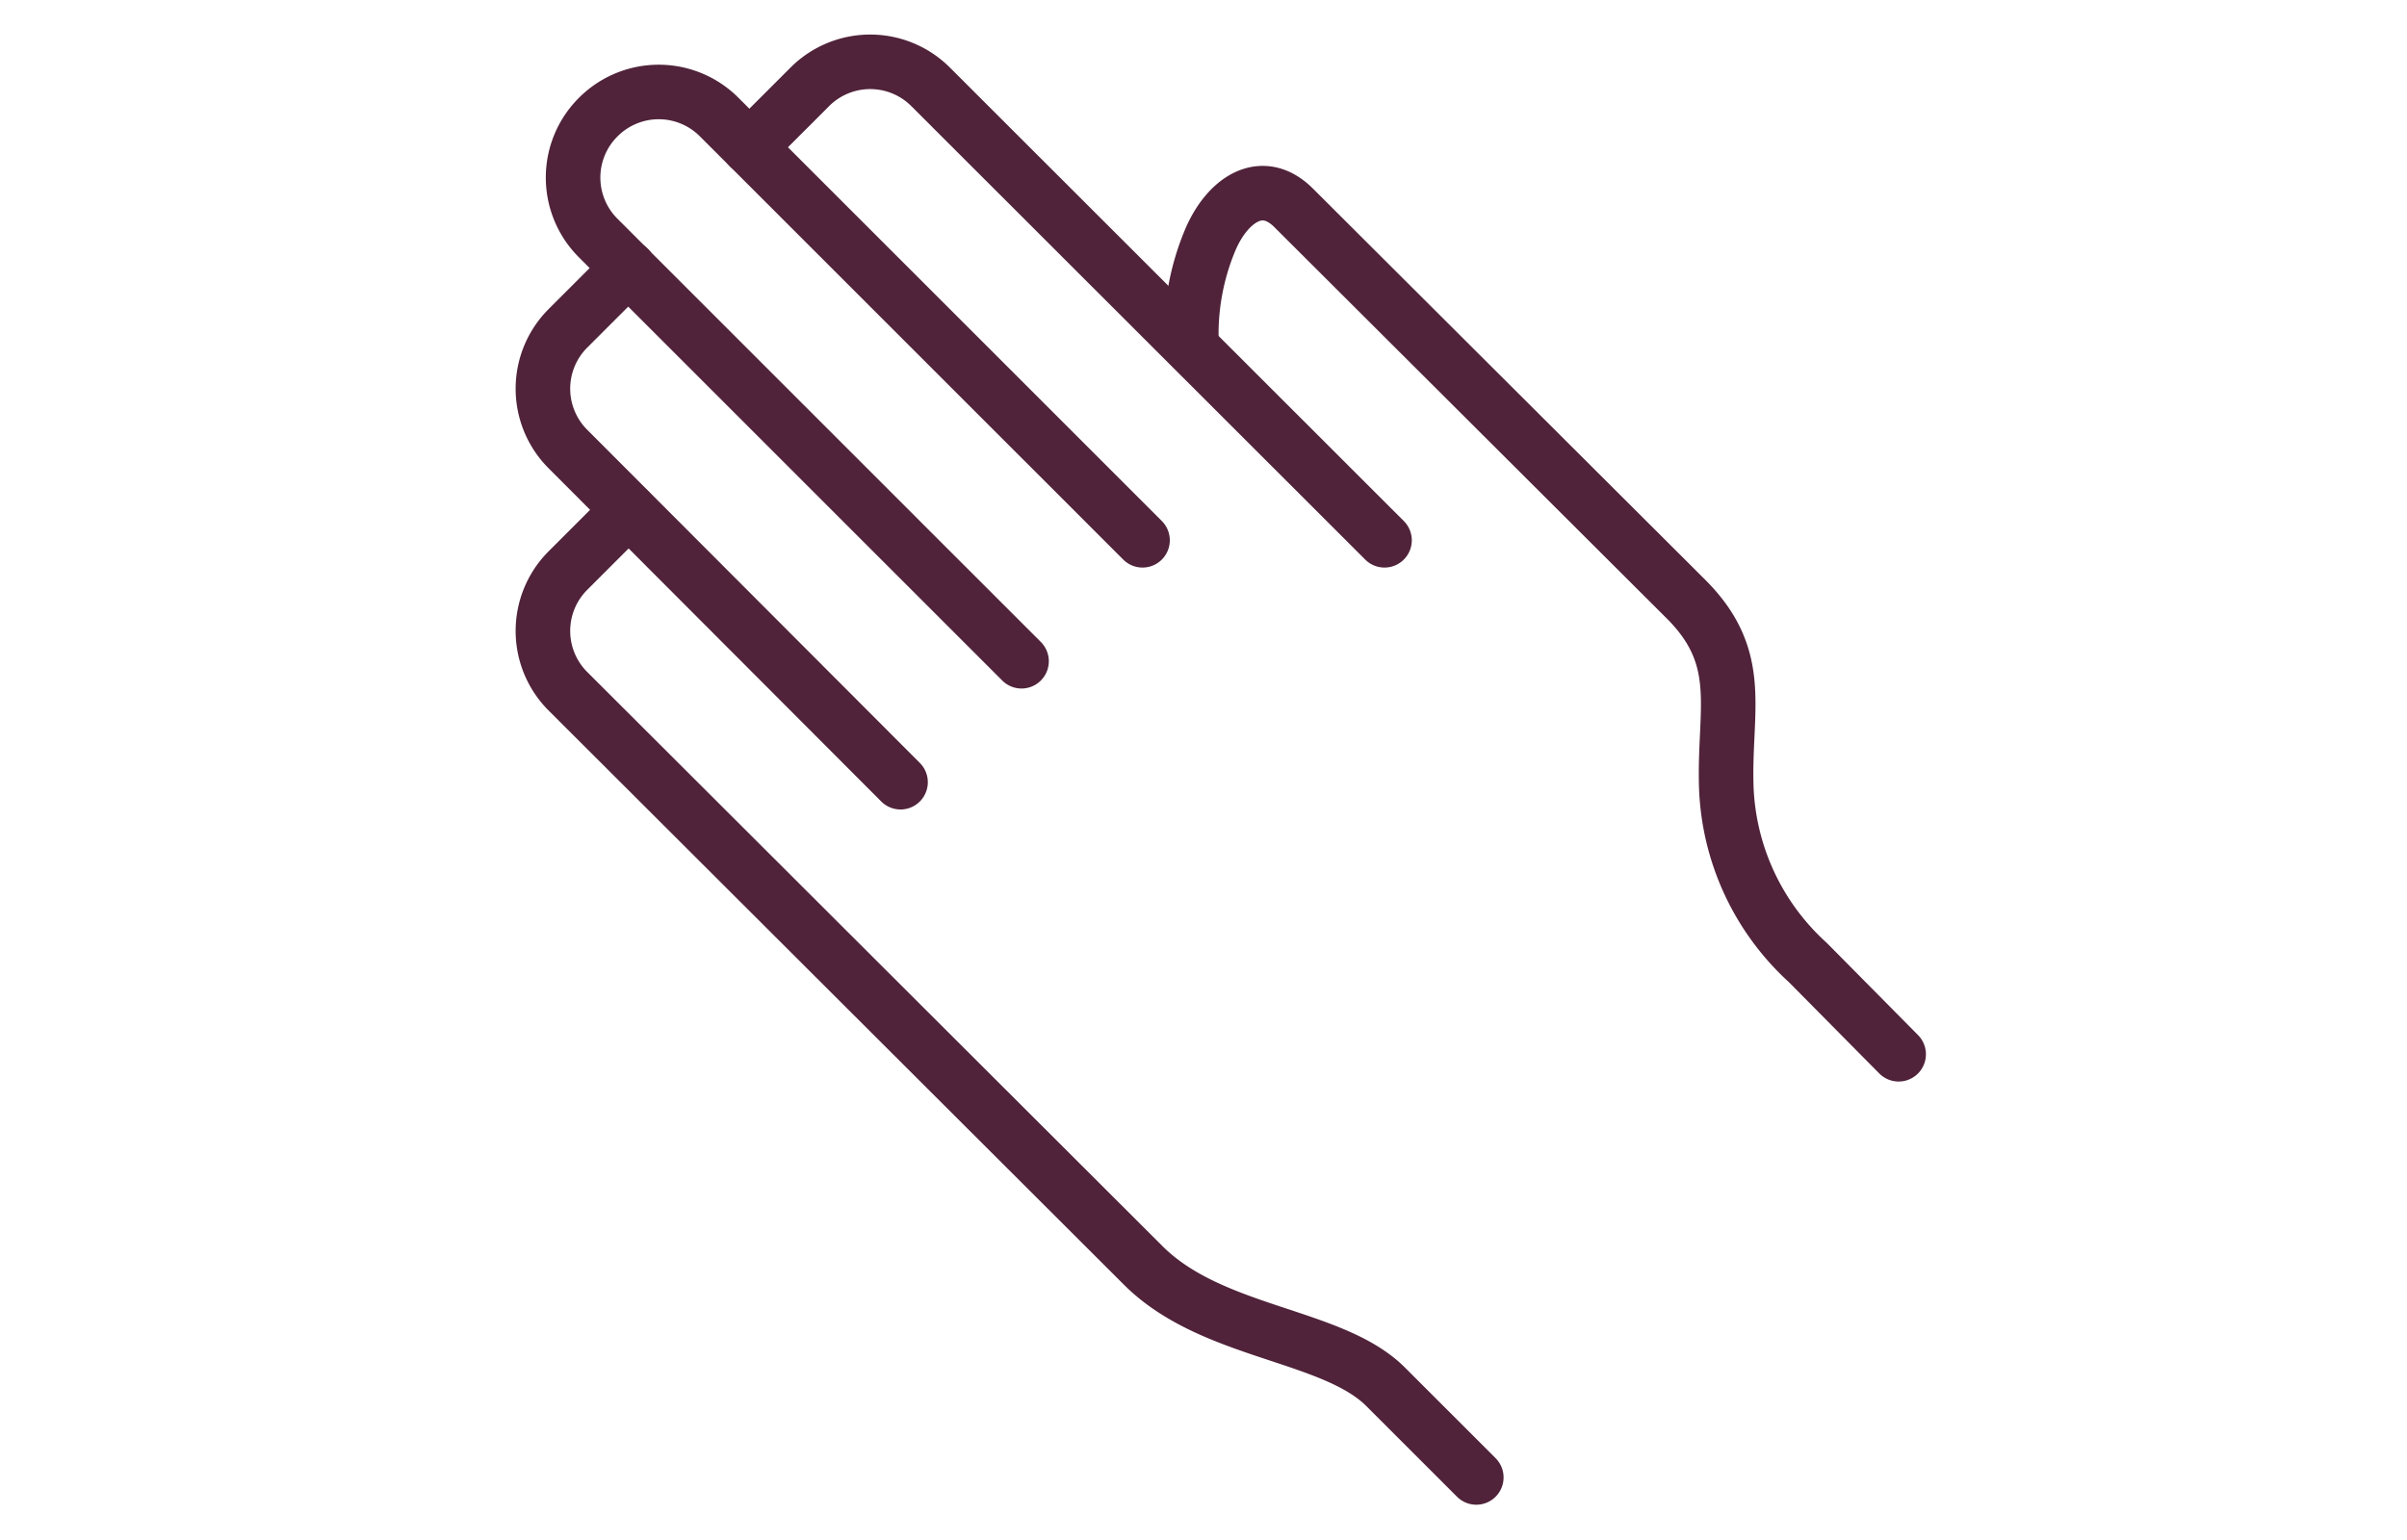 <svg id="Vrstva_1" data-name="Vrstva 1" xmlns="http://www.w3.org/2000/svg" viewBox="0 0 75 47.99"><defs><style>.cls-1{fill:none;stroke:#50233a;stroke-linecap:round;stroke-linejoin:round;stroke-width:1.7px;}</style></defs><title>BKE590</title><path class="cls-1" d="M28.06,24.38,17.7,14a2.66,2.66,0,0,1,0-3.77l1.88-1.88"/><path class="cls-1" d="M35.6,16.84,22.41,3.65a2.66,2.66,0,0,0-3.77,0h0a2.66,2.66,0,0,0,0,3.77L31.83,20.61"/><path class="cls-1" d="M59.16,32.86,56.33,30a7.76,7.76,0,0,1-2.54-5.45c-.08-2.43.6-4-1.23-5.85L40.31,6.48c-1-1-2.08-.23-2.6,1a7.58,7.58,0,0,0-.58,3.33"/><path class="cls-1" d="M46,46.05l-2.83-2.83c-1.66-1.65-5.4-1.64-7.54-3.77L17.7,21.55a2.66,2.66,0,0,1,0-3.77l1.88-1.88"/><path class="cls-1" d="M43.14,16.84,29,2.71a2.66,2.66,0,0,0-3.77,0L23.35,4.59"/></svg>
